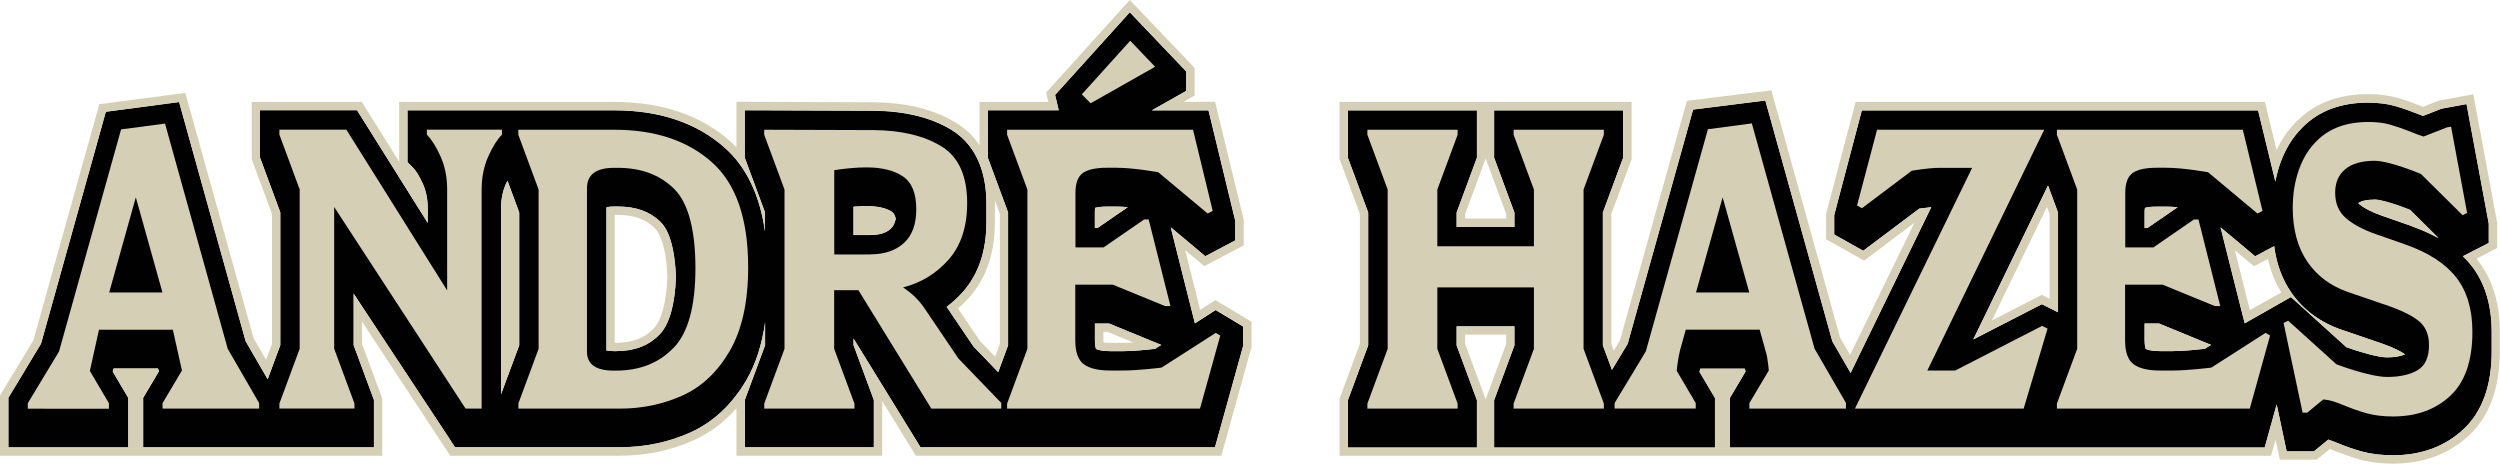 <?xml version="1.0" encoding="UTF-8"?> <svg xmlns="http://www.w3.org/2000/svg" id="Layer_1" viewBox="0 0 283.46 52.56"><defs><style>.cls-1{fill:#d5cfb5;}.cls-1,.cls-2{stroke-width:0px;}.cls-2{fill:#010101;}</style></defs><path class="cls-2" d="m140.95,37.03l-3.12-1.87-2.35,1.51-2.74-10.88,3.92,3.28,3.4-1.8v-2.2l-3.04-12.55h-6.42l3.9-2.21v-2.2l-6.4-6.71-8.47,9.37.41,1.74h-8.04v5.37l2.3,6.21v15.07l-1.12,3.04-2.82-2.93-3.02-4.47c.66-.5,1.29-1.07,1.86-1.72,1.75-1.99,2.64-4.63,2.64-7.84v-2.2c0-2.69-.69-6.33-3.99-8.33-2.29-1.39-5.24-2.11-8.76-2.15l-14.65-.05v5.37l2.3,6.21v2.15c-.59-4.13-2.12-7.33-4.6-9.52-3.16-2.79-7.36-4.21-12.49-4.21h-23.45v5.87l.63.64c.25.25.64.78,1.12,1.84.36.81.55,1.76.55,2.82v1.6l-8.02-12.78h-11v5.37l2.3,6.21v15.07l-1.43,3.85-2.5-4.31-7.54-27.12-8.31,1.1-7.35,26.3-3.7,6.13v5.63h13.6v-5.62l-1.76-2.97.1-.35h5.04l.09.32-1.78,3v5.62h26.17v-5.37l-2.3-6.21v-5.84l11.48,17.41h18.69c2.84,0,5.53-.56,7.99-1.67,2.6-1.17,4.75-3.18,6.37-5.96,1.06-1.81,1.76-4,2.11-6.52v2.58l-2.3,6.21v5.37h14.63v-5.37l-2.3-6.21v-.75l7.59,12.32h33.39l3.2-11.51v-2.2Zm-9.99,2.53c-.8.09-2.43.26-3.63.26h-1.44c-1.02,0-1.46-.17-1.62-.25-.04-.1-.13-.38-.13-.98v-1.9h1.62l5.5,2.26.4.16h0l-.71.45Zm-6.78-15.99c.18-.06.59-.14,1.33-.14h1.06c.4,0,.85.03,1.3.06l-3.43,2.36h-.31v-1.77c0-.25.02-.42.04-.52Zm-23.19,2.37c-.52.48-1.28.71-2.3.71h-1.92v-3.2c.53-.04,1.02-.07,1.47-.07,1.27,0,2.24.22,2.89.65.22.15.35.44.43.78-.11.49-.29.88-.57,1.13Zm-44.18-2.25c0-1.06.18-2.01.55-2.82.06-.14.12-.25.18-.37l1.33,3.59v15.07l-2.06,5.55v-21.01Zm17.98,14.22c-1.23,1.28-2.84,1.9-4.94,1.9h-.27c-.41,0-.67-.04-.82-.08v-16.18s0-.03,0-.04c.13-.04.39-.09.86-.09h.45c2.05,0,3.63.57,4.83,1.75.73.72,1.59,2.4,1.74,6.25-.11,3.11-.74,5.34-1.84,6.49Z"></path><path class="cls-2" d="m282.52,37.61c0-3.05-.78-5.58-2.31-7.53-.28-.36-.61-.7-.95-1.04l.96-.49.51-.26,1.46-.75v-2.2l-.3-1.61-1.82-9.78-.4-2.16-2.16.4-.48.09-.21.04-.2.08-1.89.74c-.13-.05-.27-.1-.4-.16-1.04-.41-1.96-.73-2.75-.96-.92-.26-1.96-.39-3.09-.39-3.09,0-5.58.94-7.42,2.8-1.1,1.08-1.95,2.45-2.53,4.08-.23.66-.41,1.36-.55,2.07l-1.55-6.38-.41-1.68h-44.93l-3.13,11.87v2.2l3.29,1.84,6.36-4.78,1.35-.16-9.14,18.79-2.07-3.58-7.6-27.31-8.19,1.03-7.42,26.56-1.78,2.95-1.03-2.77v-15.07l2.3-6.21v-5.37h-14.63v5.37l2.3,6.21v1.64h-6.55v-1.64l2.3-6.21v-5.37h-14.63v5.37l2.3,6.21v15.07l-2.16,5.84-.14.37v5.37h14.63v-5.37l-2.3-6.21v-2.16h6.55v2.16l-2.3,6.21v5.37h25.04v-5.62l-1.76-2.97.1-.35h5.04l.09.32-1.78,3v5.62h60.64l1.36-4.89,1.13,5.33h3.09l1.63-1.34c.29.1.6.22.91.34.97.41,1.95.75,2.88,1.01,1.03.29,2.23.43,3.54.43,3.19,0,5.87-.98,7.97-2.92,2.14-1.98,3.23-4.97,3.23-8.88v-2.2Zm-28.01-.95l-.63-2.49-2.11-8.39,2.79,2.33,1.13.95,1.3-.69.58-.31.28-.15c.26,2,.9,3.74,1.91,5.22,1.38,2.01,3.32,3.44,5.76,4.27l4.62,1.58c1.46.52,2.18.94,2.54,1.2-.5.22-1.19.34-2.05.34-1,0-3.15-.63-4.59-1.15l-5.16-4.67-1.13-1.02-5.25,2.98Zm-11.3-13.09c.18-.06.59-.14,1.33-.14h1.06c.4,0,.85.03,1.3.06l-3.43,2.36h-.31v-1.77c0-.25.02-.42.04-.52Zm1.58,13.11l5.5,2.26.4.16h0l-.71.45c-.8.09-2.43.26-3.63.26h-1.44c-1.02,0-1.46-.17-1.62-.25-.04-.1-.13-.38-.13-.98v-1.9h1.62Zm-12.58-15.64l1.13,3.05v11.31l-.21-.1-.62-.31-1-.5-.99.51-6.78,3.48,8.46-17.43Zm41.32,4.63l-3.41-1.19c-1.18-.41-2.09-.88-2.7-1.4-.01-.01-.03-.03-.04-.04.36-.26,1.01-.4,1.84-.4.73,0,2.57.58,4.03,1.17l3.24,3.21c-.89-.5-1.88-.95-2.97-1.33Z"></path><path class="cls-1" d="m179.55,21.49v18.06l2.3,6.21v.57h-10.23v-.57l2.3-6.21v-6.96h-10.95v6.96l2.3,6.21v.57h-10.23v-.57l2.3-6.21v-18.06l-2.3-6.21v-.57h10.23v.57l-2.3,6.21v6.43h10.95v-6.43l-2.3-6.21v-.57h10.23v.57l-2.3,6.21Z"></path><path class="cls-1" d="m209.3,45.71v.62h-10.95v-.62l2.2-3.7s-.1-1.38-.31-2.03l-.72-2.6h-8.38l-.65,2.33c-.25.97-.38,2.33-.38,2.33l2.16,3.66v.62h-9.2v-.62l3.54-5.86,7.04-25.19,4.98-.66,7.11,25.54,3.57,6.17Zm-17-12.55h6.04l-3.02-10.79-3.02,10.79Z"></path><path class="cls-1" d="m229.44,46.33h-19.12l13.29-27.3h-3.74c-1.21,0-3.11.33-3.11.33l-5.65,4.25-.55-.31,2.27-8.59h18.95l-13.25,27.3h3.16l9.85-5.06.62.31-2.71,9.07Z"></path><path class="cls-1" d="m255.97,24.22l-5.61-4.69s-2.76-.51-4.76-.51h-1.06c-1.26,0-2.17.2-2.73.59-.56.4-.84,1.15-.84,2.27v6.17h3.19l4.6-3.17h.51l2.47,9.82h-.62l-5.91-2.42h-4.26v6.3c0,1.35.33,2.26.98,2.73.65.47,1.64.7,2.97.7h1.44c1.81,0,4.39-.33,4.39-.33l6.15-3.94.51.31-2.3,8.28h-21.87v-.57l2.3-6.21v-18.06l-2.3-6.21v-.57h21.08l2.23,9.2-.58.31Z"></path><path class="cls-1" d="m273.52,15.02c.44.18.86.33,1.27.46l2.64-1.03.48-.09,1.82,9.78-.51.26-4.72-4.67s-3.53-1.5-5.27-1.5c-1.44,0-2.55.32-3.31.95-.77.63-1.15,1.52-1.15,2.66,0,1.23.41,2.2,1.24,2.91.82.7,1.96,1.31,3.4,1.81l3.4,1.19c2.56.91,4.46,2.14,5.68,3.7s1.84,3.61,1.84,6.17c0,3.29-.84,5.71-2.52,7.27s-3.84,2.33-6.47,2.33c-1.12,0-2.11-.12-2.95-.35-.85-.23-1.73-.54-2.64-.92-.43-.18-.85-.33-1.25-.46-.4-.13-1.08-.2-1.08-.2l-1.82,1.5h-.52l-2.16-10.17.52-.26,5.48,4.95s3.76,1.43,5.75,1.43c1.44,0,2.59-.26,3.45-.77.86-.51,1.29-1.46,1.29-2.84,0-1.12-.34-1.98-1.01-2.6-.68-.62-1.84-1.22-3.48-1.81l-4.64-1.59c-1.99-.68-3.54-1.82-4.65-3.44-1.11-1.61-1.67-3.66-1.67-6.12,0-1.56.23-2.99.7-4.32s1.14-2.41,2.01-3.26c1.42-1.44,3.38-2.16,5.87-2.16.94,0,1.77.1,2.49.31.72.21,1.56.5,2.52.88Z"></path><path class="cls-1" d="m29.38,45.71v.62h-10.95v-.62l2.2-3.7-1.03-4.62h-8.38l-1.03,4.67,2.16,3.66v.62H3.15v-.62l3.54-5.86,7.04-25.19,4.98-.66,7.11,25.54,3.57,6.17Zm-17-12.55h6.04l-3.02-10.79-3.02,10.79Z"></path><path class="cls-1" d="m55.35,17.77c-.49,1.1-.74,2.34-.74,3.72v24.84h-1.82l-14.9-22.86v16.07l2.3,6.21v.57h-8.51v-.57l2.3-6.21v-18.06l-2.3-6.21v-.57h7.59l11.43,18.23v-11.45c0-1.38-.25-2.62-.74-3.72-.49-1.1-1.01-1.93-1.56-2.49v-.57h8.51v.57c-.55.56-1.07,1.39-1.56,2.49Z"></path><path class="cls-1" d="m58.77,45.76l2.3-6.21v-18.06l-2.3-6.21v-.57h10.88c4.6,0,8.28,1.22,11.04,3.66,2.76,2.44,4.14,6.42,4.14,11.93,0,3.93-.7,7.1-2.09,9.49s-3.19,4.08-5.37,5.06c-2.19.98-4.55,1.48-7.09,1.48h-11.5v-.57Zm17.61-6.32c1.65-1.72,2.47-4.73,2.47-9.05s-.81-7.4-2.42-8.98c-1.61-1.59-3.74-2.38-6.37-2.38h-.45c-2.04,0-3.06.78-3.06,2.33v18.5c0,1.44,1.01,2.16,3.02,2.16h.27c2.7,0,4.88-.86,6.52-2.58Z"></path><path class="cls-1" d="m113.53,45.71v.62h-7.93l-8.27-13.43h-2.75v6.65l2.3,6.21v.57h-10.23v-.57l2.3-6.21v-18.06l-2.3-6.21v-.57l12.43.04c3.14.03,5.68.64,7.64,1.83,1.96,1.19,2.94,3.34,2.94,6.45,0,2.67-.7,4.8-2.09,6.39-1.4,1.59-3.12,2.64-5.18,3.17,1.03.68,1.85,1.48,2.47,2.42l3.81,5.64,4.88,5.06Zm-14.83-16.87c1.58,0,2.84-.43,3.78-1.28.94-.85,1.41-2.13,1.41-3.83,0-1.82-.51-3.07-1.53-3.74-1.02-.68-2.39-1.01-4.1-1.01-1.05,0-2.28.1-3.67.31v9.56h4.12Z"></path><path class="cls-1" d="m136.94,24.22l-5.61-4.69s-2.76-.51-4.76-.51h-1.06c-1.26,0-2.17.2-2.73.59-.56.4-.84,1.15-.84,2.27v6.17h3.19l4.6-3.17h.51l2.47,9.82h-.62l-5.91-2.42h-4.26v6.3c0,1.35.33,2.26.98,2.73.65.47,1.64.7,2.97.7h1.44c1.81,0,4.39-.33,4.39-.33l6.15-3.94.51.31-2.3,8.28h-21.87v-.57l2.3-6.21v-18.06l-2.3-6.21v-.57h21.08l2.23,9.2-.58.31Zm-14.28-13.52l5.49-6.08,2.82,2.95-7.31,4.14-1-1.01Z"></path><path class="cls-1" d="m128.11,1.39l1.64,1.71,2.82,2.95,1.95,2.04v2.2l-2.46,1.39-1.45.82h6.42l.41,1.68,2.23,9.2.4,1.66v2.2l-1.51.8-.58.31-1.31.69-1.13-.95-2.79-2.33,2.11,8.39.63,2.49,1.2-.77,1.15-.74,1.17.7.51.31,1.44.86v2.2l-.45,1.62-2.3,8.28-.45,1.61h-33.39l-.64-1.05-6.95-11.28v.75l2.16,5.84.14.37v3.17h0v2.2h-14.63v-2.2h0v-3.17l.14-.37,2.16-5.84v-2.58c-.36,2.52-1.06,4.71-2.11,6.52-1.63,2.79-3.77,4.79-6.37,5.96-2.46,1.11-5.15,1.67-7.99,1.67h-13.46s-2.2,0-2.2,0h-3.04l-.65-1.03-10.84-16.38v5.84l2.16,5.84.14.37v3.17h0v2.2h-26.17v-2.2h0v-3.42l.31-.52,1.47-2.48-.09-.32h-5.04l-.1.35,1.45,2.46.31.52v5.62H.95v-2.2h0v-3.43l.32-.52,3.38-5.6,6.96-24.9.39-1.4,1.44-.19,6.87-.91.51,1.84,7.03,25.27,2.5,4.31,1.43-3.85v-15.07l-2.16-5.84-.14-.37v-3.17h0v-2.2h11l.65,1.03,7.37,11.75v-1.6c0-1.06-.18-2.01-.55-2.82-.48-1.07-.87-1.59-1.12-1.84l-.63-.64v-3.67h0v-2.2h23.45c5.13,0,9.34,1.42,12.49,4.21,2.48,2.19,4.01,5.39,4.6,9.52v-2.15l-2.16-5.84-.14-.37v-3.17h0v-2.21h2.21s12.44.05,12.44.05c3.52.03,6.47.76,8.76,2.15,3.3,2,3.99,5.64,3.99,8.33v2.2c0,3.21-.89,5.85-2.64,7.84-.57.65-1.19,1.22-1.86,1.72l3.02,4.47,2.82,2.93,1.12-3.04v-15.07l-2.16-5.84-.14-.37v-3.17h0v-2.2h8.04l-.41-1.74,1.39-1.54,5.49-6.08,1.59-1.76M56.81,44.7l2.06-5.55v-15.07l-1.33-3.59c-.06.12-.12.23-.18.37-.36.81-.55,1.76-.55,2.82v21.01m39.97-18.06h1.92c1.02,0,1.77-.23,2.3-.71.28-.25.46-.64.57-1.13-.08-.33-.21-.63-.43-.78-.65-.43-1.62-.65-2.89-.65-.45,0-.94.02-1.47.07v3.2m27.36-.79h.31l3.43-2.36c-.46-.04-.91-.06-1.3-.06h-1.06c-.74,0-1.14.09-1.33.14-.02.1-.04.27-.04.52v1.77m-54.56,13.96h.27c2.09,0,3.71-.62,4.94-1.9,1.1-1.14,1.72-3.38,1.84-6.49-.15-3.86-1-5.53-1.74-6.25-1.2-1.18-2.78-1.75-4.83-1.75h-.45c-.46,0-.72.05-.86.09,0,.01,0,.03,0,.04v16.18c.15.04.41.08.82.08m56.31,0h1.44c1.2,0,2.83-.17,3.63-.26l.71-.45h0l-.4-.16-5.5-2.26h-1.62v1.9c0,.6.09.88.13.98.16.08.6.25,1.62.25m2.2-39.81l-9.49,10.5.25,1.06h-7.79v4.93c-.65-.99-1.53-1.88-2.72-2.6-2.44-1.48-5.55-2.25-9.24-2.29l-15.61-.06v5.15c-.23-.24-.47-.47-.72-.69-3.34-2.95-7.75-4.44-13.12-4.44h-24.4v6.77l-4.24-6.77h-12.48v6.49l2.3,6.21v14.73l-.67,1.8-1.43-2.47-7.73-27.79-9.75,1.29-7.48,26.78L0,44.84v6.84h43.34v-6.49l-2.3-6.21v-2.52l10.01,15.21h19.22c2.98,0,5.8-.59,8.38-1.75,1.84-.83,3.46-2.04,4.85-3.62v5.37h16.53v-6.19l3.81,6.19h34.64l3.42-12.32v-2.87l-4.09-2.45-1.73,1.11-1.7-6.77,2.17,1.81,4.47-2.36v-2.89l-3.25-13.39h-3.57l1.25-.71v-3.13l-7.37-7.72h0Zm-15.3,22.71l.57,1.54v14.73l-.54,1.46-1.72-1.78-2.49-3.68c.46-.4.9-.83,1.3-1.28,1.91-2.17,2.88-5.02,2.88-8.47,0-.35,0-2.41,0-2.52Zm-43.09,1.66h.35c1.79,0,3.15.48,4.16,1.48.48.47,1.31,1.83,1.45,5.58-.11,2.82-.66,4.89-1.57,5.83-1.04,1.08-2.43,1.61-4.25,1.61h-.15v-14.49h0Zm55.38,13.26h.49l2.92,1.2c-.41.02-.8.04-1.16.04h-1.44c-.35,0-.61-.02-.79-.05,0-.07,0-.15,0-.24v-.95h0Z"></path><path class="cls-1" d="m223.75,38.48l6.78-3.48.99-.51,1,.5.62.31.21.1v-11.31l-1.13-3.05-8.46,17.43Zm8.64-4.61l-.88-.44-5.67,2.91,6.25-12.88.3.8v9.6Z"></path><path class="cls-1" d="m269.23,22.63c-.84,0-1.48.14-1.84.4.01.01.03.03.04.04.61.52,1.51.99,2.7,1.4l3.41,1.19c1.09.39,2.08.83,2.97,1.33l-3.24-3.21c-1.46-.59-3.3-1.17-4.03-1.17Z"></path><path class="cls-1" d="m280.95,29.5c-.05-.06-.09-.12-.14-.18l2.33-1.2v-2.87l-2.71-14.56-3.87.71-1.82.71s-.03-.01-.04-.02c-1.07-.42-2.02-.76-2.84-.99-1-.28-2.13-.43-3.35-.43-3.35,0-6.07,1.04-8.1,3.08-.93.91-1.69,2.01-2.28,3.28l-1.33-5.48h-46.4l-3.35,12.7v2.88l4.31,2.42,5.71-4.3-7.3,14.99-1.12-1.93-7.81-28.07-9.57,1.2-7.59,27.15-.7,1.16-.28-.77v-14.73l2.3-6.21v-6.49h-33.11v6.49l2.3,6.21v14.73l-2.3,6.21v6.49h105.61l.51-1.85.49,2.29h4.19l1.47-1.21c.16.06,2.27.88,3.35,1.19,1.12.31,2.39.47,3.79.47,3.44,0,6.33-1.07,8.61-3.17,2.35-2.17,3.53-5.39,3.53-9.58v-2.2c0-3.27-.84-6-2.51-8.11Zm-114.83,9.49v-1.05h4.66v1.05l-2.33,6.28-2.33-6.28Zm116.4.83c0,3.91-1.09,6.9-3.23,8.88-2.09,1.94-4.77,2.92-7.97,2.92-1.32,0-2.51-.15-3.54-.43-.93-.26-1.91-.6-2.88-1.01-.31-.13-.62-.24-.91-.34l-1.02.84-.61.5h-3.09l-.37-1.74-.76-3.59-.91,3.28-.45,1.61h-60.64v-2.2h0v-3.42l.31-.52,1.47-2.48-.09-.32h-5.04l-.1.35,1.45,2.46.31.52v3.42h0v2.2h-25.04v-2.2h0v-3.17l.14-.37,2.16-5.84v-2.16h-6.55v2.16l2.16,5.84.14.37v3.17h0v2.2h-14.63v-2.2h0v-3.17l.14-.37,2.16-5.84v-15.07l-2.16-5.84-.14-.37v-3.17h0v-2.2h14.63v2.2h0v3.17l-.14.37-2.16,5.84v1.64h6.55v-1.64l-2.16-5.84-.14-.37v-3.17h0v-2.2h14.63v2.2h0v3.17l-.14.37-2.16,5.84v15.07l1.03,2.77,1.78-2.95,6.96-24.9.46-1.66,8.19-1.03.57,2.04,7.03,25.27,2.07,3.58,9.14-18.79-1.35.16-5.21,3.92-1.15.86-1.25-.7-.55-.31-1.49-.83v-2.2l.43-1.65,2.27-8.59.43-1.64h44.93l1.96,8.07c.14-.71.31-1.41.55-2.07.58-1.63,1.43-3,2.53-4.08,1.84-1.86,4.34-2.8,7.42-2.8,1.14,0,2.18.13,3.09.39.79.23,1.71.55,2.75.96.13.05.27.11.4.16l2.08-.82,2.85-.52,2.52,13.55v2.2l-2.93,1.51c.34.33.66.67.95,1.04,1.53,1.95,2.31,4.48,2.31,7.53v2.2Zm-114.07-21.84l2.33,6.28v.52h-4.66v-.52l2.33-6.28Z"></path><path class="cls-1" d="m265.53,37.4c-2.44-.83-4.38-2.27-5.76-4.27-1.01-1.47-1.65-3.22-1.91-5.22l-.28.15-.58.31-1.3.69-1.13-.95-2.79-2.33,2.11,8.39.63,2.49,5.25-2.98,1.13,1.02,5.16,4.67c1.44.52,3.59,1.15,4.59,1.15.86,0,1.55-.12,2.05-.34-.36-.26-1.08-.68-2.54-1.2l-4.62-1.58Zm-10.43-2.25l-1.7-6.77,2.17,1.81,1.58-.83c.31,1.4.82,2.68,1.52,3.81l-3.57,1.98Z"></path><path class="cls-1" d="m246.9,23.49c-.46-.04-.91-.06-1.3-.06h-1.06c-.74,0-1.14.09-1.33.14-.02.1-.04.27-.04.52v1.77h.31l3.43-2.36Z"></path><path class="cls-1" d="m250.29,38.94l-5.5-2.26h-1.62v1.9c0,.6.09.88.13.98.16.08.6.25,1.62.25h1.44c1.2,0,2.83-.17,3.63-.26l.71-.45h0l-.4-.16Z"></path></svg> 